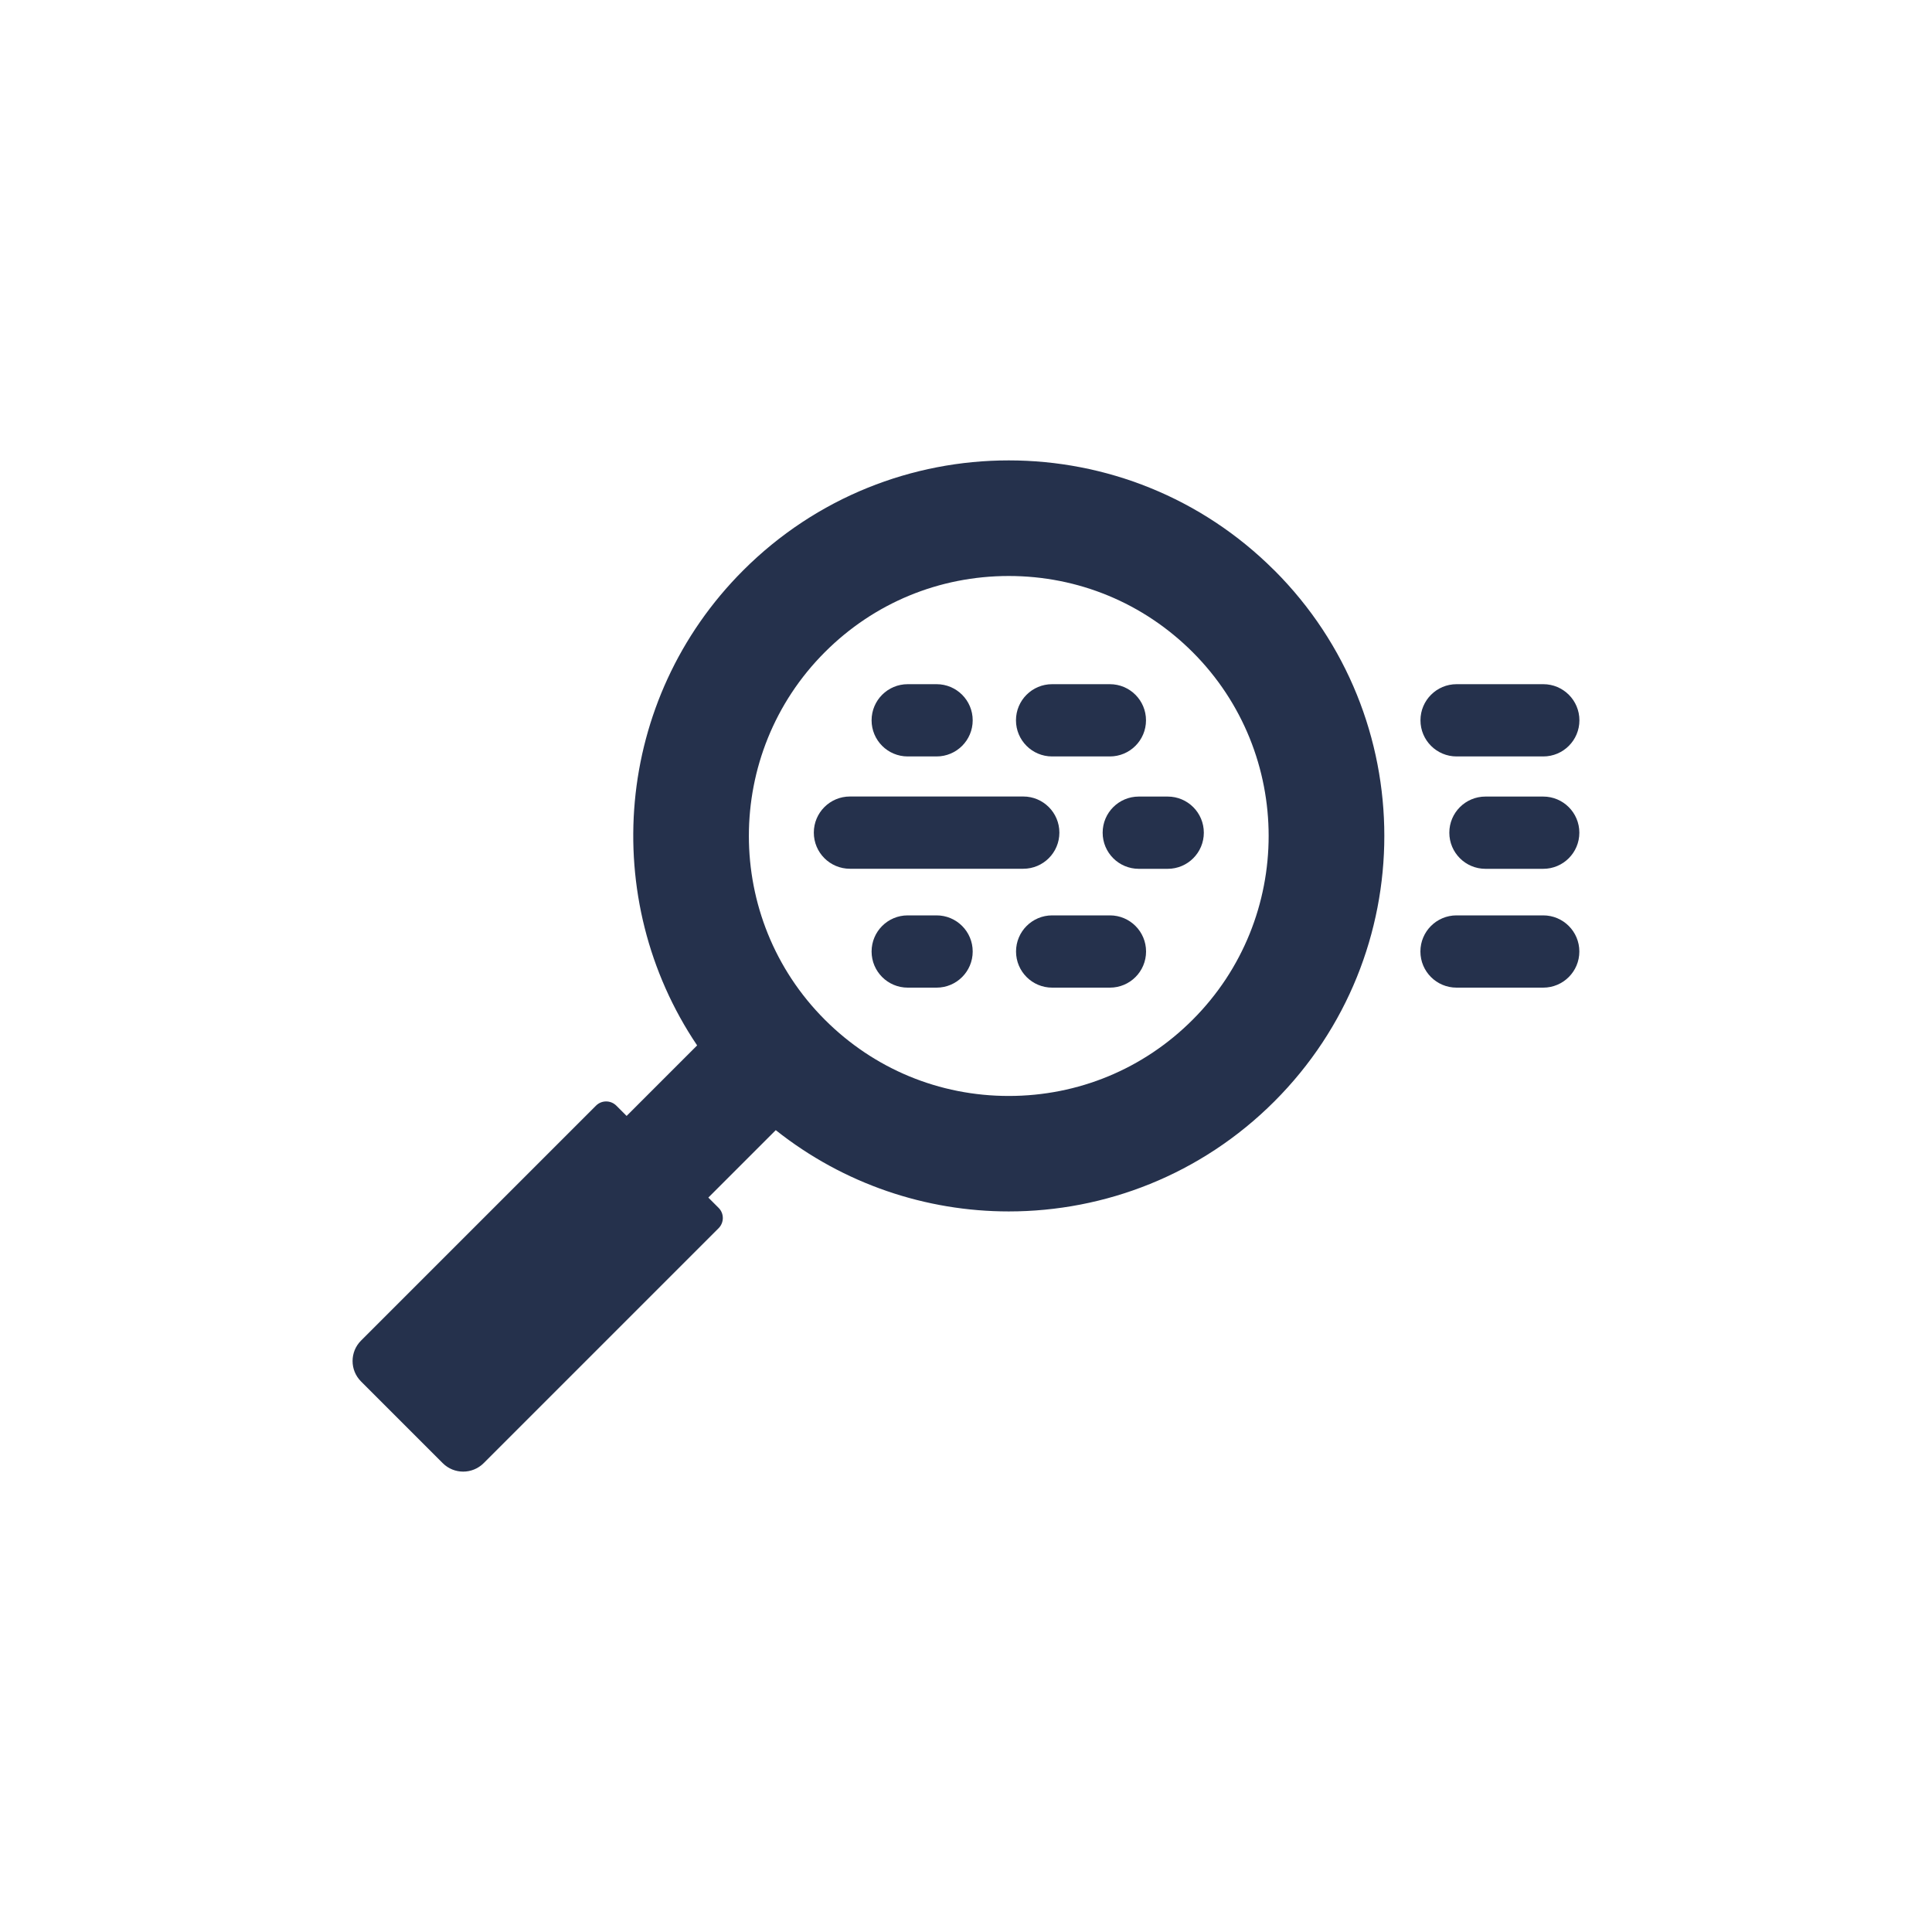 <?xml version="1.0" encoding="UTF-8"?>
<svg id="Devices_Hardware" data-name="Devices &amp;amp; Hardware" xmlns="http://www.w3.org/2000/svg" viewBox="0 0 300 300">
  <defs>
    <style>
      .cls-1 {
        fill: #25314c;
      }
    </style>
  </defs>
  <path class="cls-1" d="M197.88,88.57c-11.39-11.39-26.31-17.08-41.24-17.08s-29.85,5.69-41.24,17.08c-20.06,20.06-22.43,51.08-7.15,73.76l-10.95,10.95-1.59-1.59c-.88-.88-2.3-.88-3.17,0l-36.48,36.48c-1.75,1.75-1.75,4.59,0,6.34l12.69,12.69c1.75,1.75,4.59,1.75,6.35,0l36.48-36.48c.88-.88.88-2.3,0-3.17l-1.59-1.59,10.47-10.47c10.57,8.39,23.37,12.62,36.18,12.62,14.92,0,29.85-5.69,41.24-17.08,22.77-22.77,22.77-59.7,0-82.47h0ZM185.19,158.35c-7.62,7.63-17.76,11.83-28.55,11.83s-20.92-4.2-28.55-11.83c-15.74-15.74-15.74-41.35,0-57.09,7.62-7.63,17.76-11.82,28.55-11.82s20.92,4.2,28.55,11.82c15.74,15.74,15.74,41.35,0,57.09h0Z"/>
  <path class="cls-1" d="M164.5,129.29c0-3.1-2.51-5.61-5.61-5.61h-26.91c-3.1,0-5.61,2.51-5.61,5.61s2.51,5.61,5.61,5.61h26.91c3.1,0,5.61-2.51,5.61-5.61h0ZM226.18,117.46h13.46c3.1,0,5.61-2.51,5.61-5.61s-2.51-5.61-5.61-5.61h-13.46c-3.1,0-5.61,2.51-5.61,5.61s2.51,5.61,5.61,5.61h0ZM163.37,117.46h8.97c3.1,0,5.61-2.51,5.61-5.61s-2.51-5.61-5.61-5.61h-8.97c-3.1,0-5.61,2.51-5.61,5.61s2.51,5.61,5.61,5.61h0ZM145.43,142.14h-4.48c-3.1,0-5.61,2.51-5.61,5.61s2.51,5.61,5.61,5.61h4.48c3.1,0,5.61-2.51,5.61-5.61s-2.51-5.61-5.61-5.61h0ZM140.95,117.46h4.48c3.1,0,5.61-2.51,5.61-5.61s-2.51-5.61-5.61-5.61h-4.48c-3.1,0-5.61,2.51-5.61,5.61s2.51,5.61,5.61,5.61h0ZM239.63,142.14h-13.46c-3.1,0-5.61,2.51-5.61,5.61s2.51,5.61,5.61,5.61h13.46c3.1,0,5.61-2.51,5.61-5.61s-2.51-5.61-5.61-5.61h0ZM239.63,123.69h-8.97c-3.1,0-5.61,2.51-5.61,5.61s2.51,5.61,5.61,5.61h8.97c3.1,0,5.61-2.51,5.61-5.61s-2.51-5.61-5.61-5.61h0ZM181.32,123.69h-4.49c-3.1,0-5.61,2.51-5.61,5.61s2.51,5.61,5.61,5.61h4.49c3.1,0,5.61-2.51,5.61-5.61s-2.51-5.61-5.61-5.61h0ZM172.35,142.14h-8.97c-3.1,0-5.61,2.51-5.61,5.61s2.51,5.61,5.61,5.61h8.97c3.1,0,5.61-2.51,5.61-5.61s-2.51-5.61-5.61-5.61h0Z"/>
</svg>
